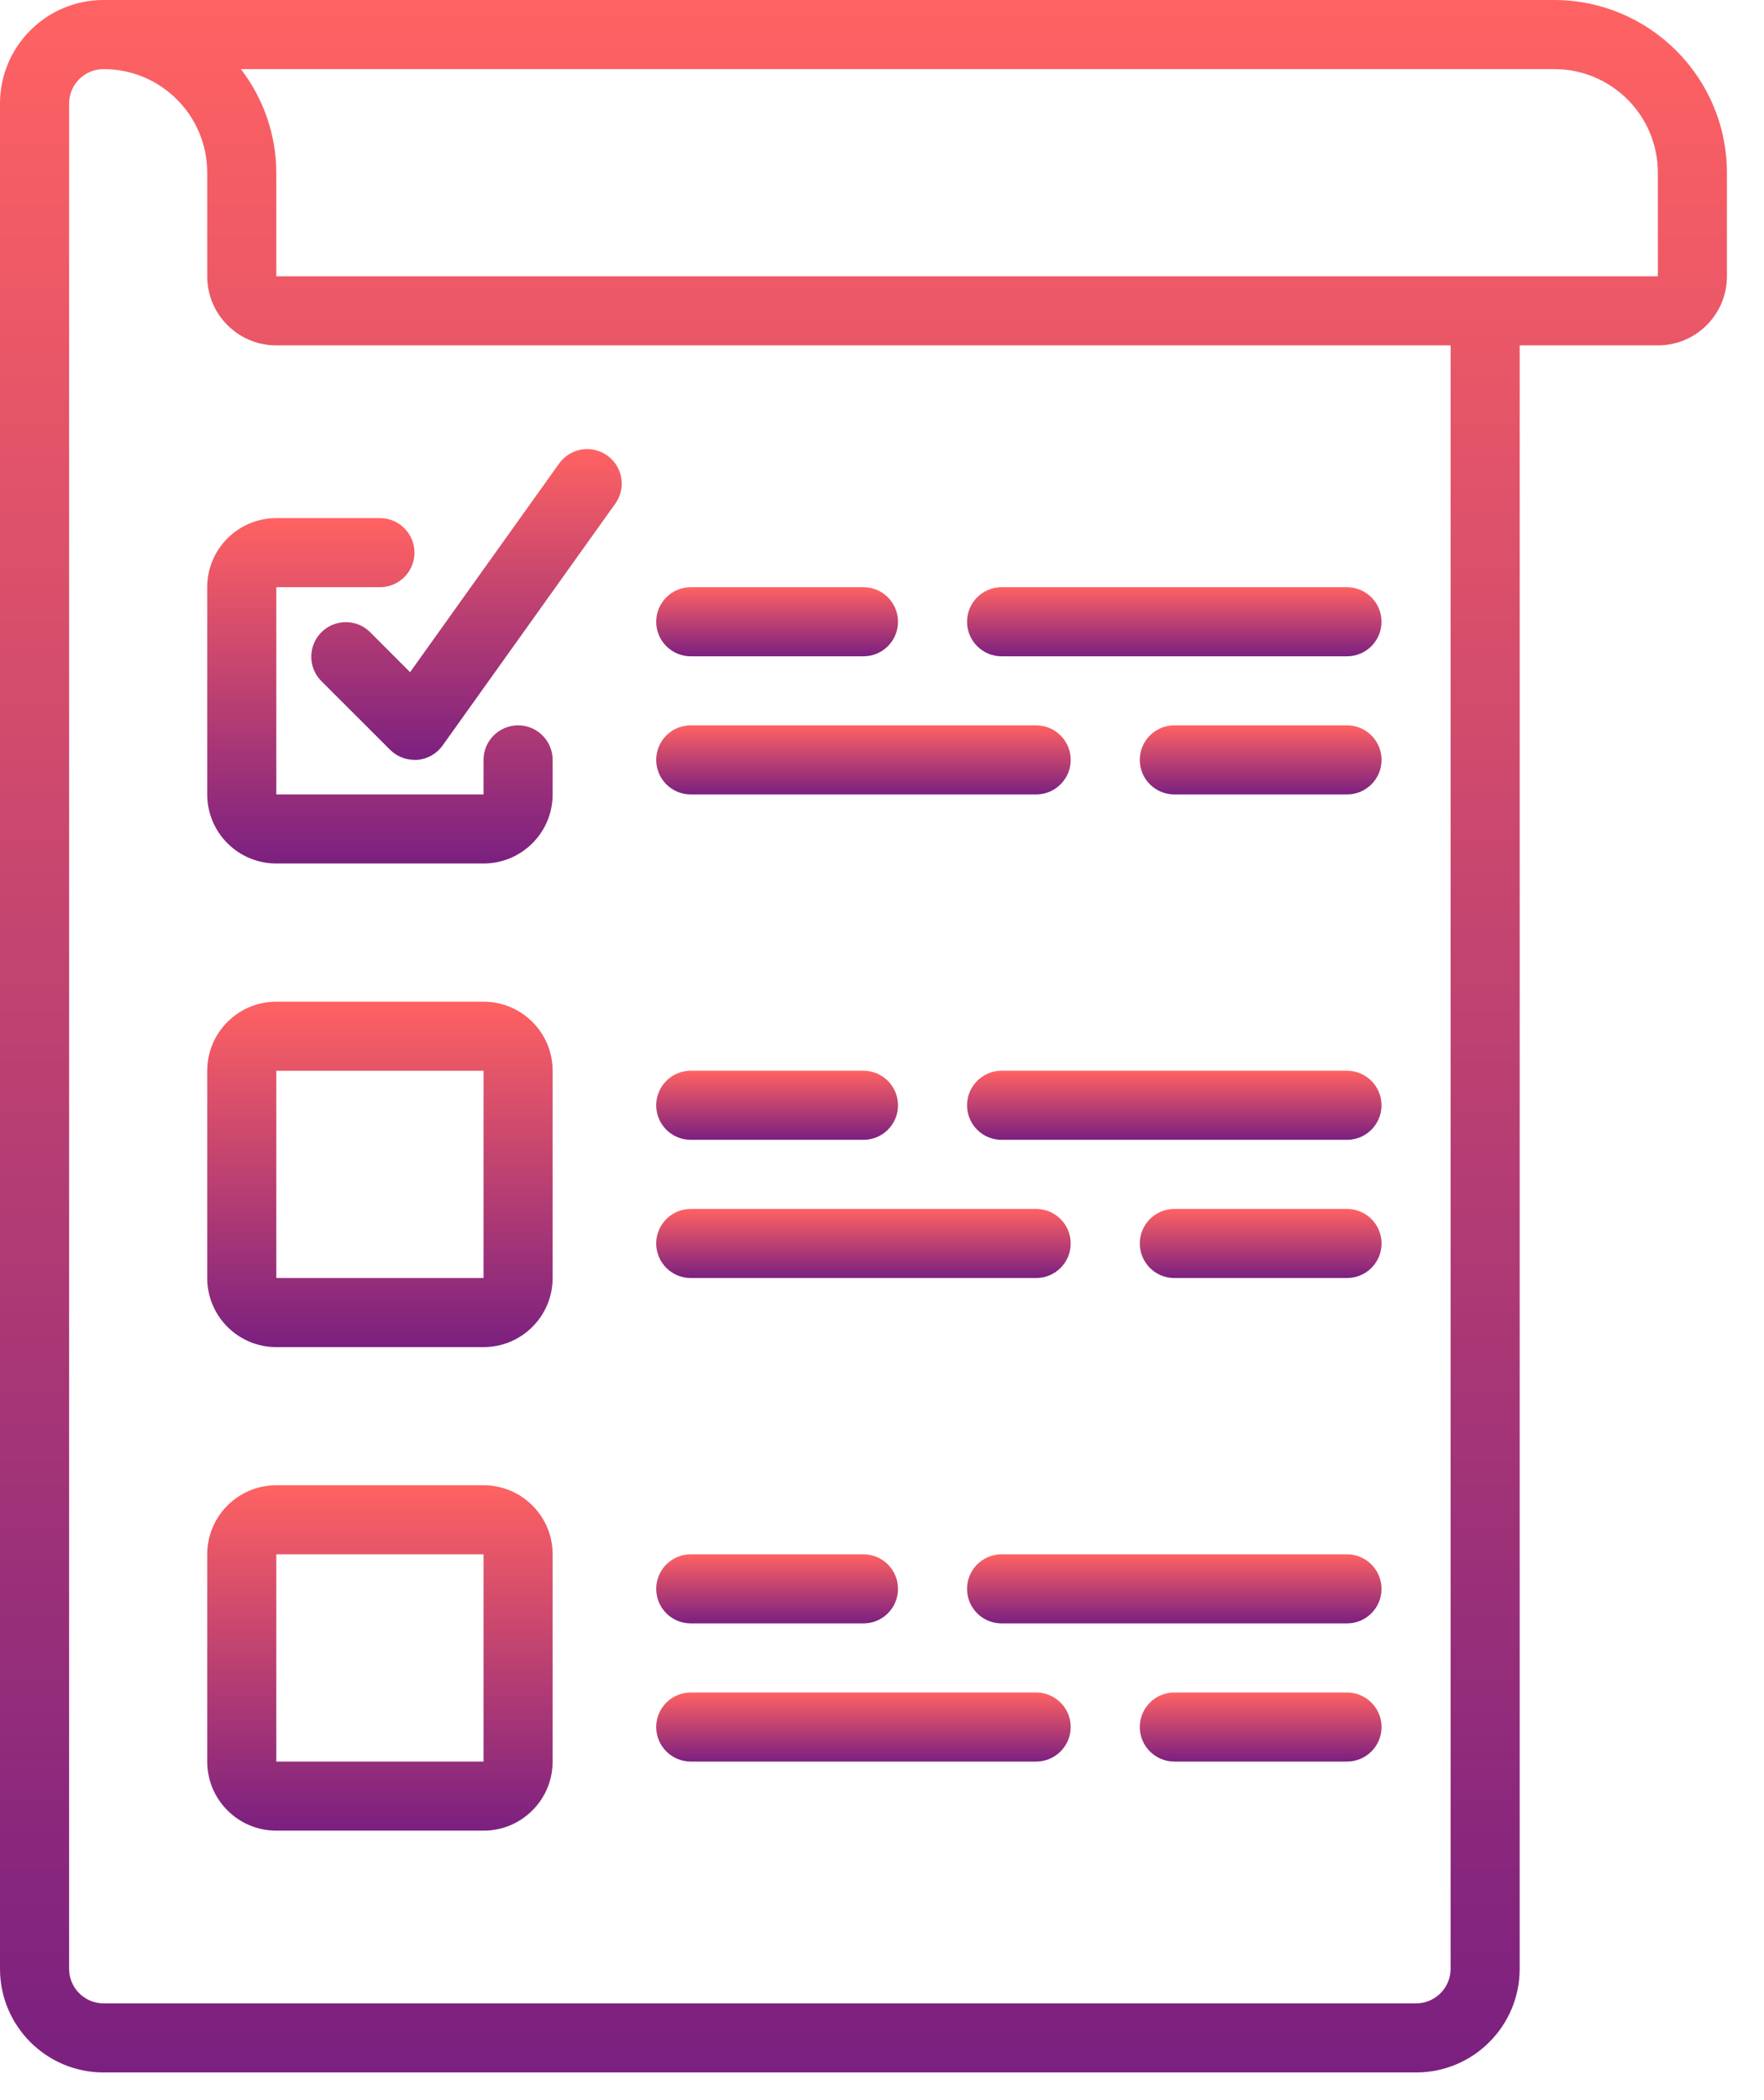 <?xml version="1.0" encoding="UTF-8"?> <svg xmlns="http://www.w3.org/2000/svg" width="42" height="50" viewBox="0 0 42 50" fill="none"> <path d="M2.467 49.341H33.716C35.079 49.341 36.183 48.236 36.183 46.873V8.223H39.473C40.381 8.223 41.117 7.487 41.117 6.579V4.112C41.114 1.842 39.275 0.003 37.005 0H2.467C1.104 0 0 1.104 0 2.467V46.873C0 48.236 1.104 49.341 2.467 49.341ZM37.005 1.645C38.368 1.645 39.473 2.749 39.473 4.112V6.579H6.579V4.112C6.576 3.219 6.279 2.352 5.735 1.645H37.005ZM1.645 2.467C1.645 2.013 2.013 1.645 2.467 1.645C3.83 1.645 4.934 2.749 4.934 4.112V6.579C4.934 7.487 5.67 8.223 6.579 8.223H34.538V46.873C34.538 47.328 34.17 47.696 33.716 47.696H2.467C2.013 47.696 1.645 47.328 1.645 46.873V2.467Z" fill="url(#paint0_linear)"></path> <path d="M6.579 20.558H11.513C12.421 20.558 13.158 19.822 13.158 18.914V18.092C13.158 17.637 12.789 17.269 12.335 17.269C11.881 17.269 11.513 17.637 11.513 18.092V18.914H6.579V13.98H9.046C9.5 13.98 9.868 13.612 9.868 13.158C9.868 12.703 9.5 12.335 9.046 12.335H6.579C5.67 12.335 4.934 13.072 4.934 13.98V18.914C4.934 19.822 5.67 20.558 6.579 20.558Z" fill="url(#paint1_linear)"></path> <path d="M6.579 32.072H11.513C12.421 32.072 13.158 31.336 13.158 30.427V25.493C13.158 24.585 12.421 23.848 11.513 23.848H6.579C5.67 23.848 4.934 24.585 4.934 25.493V30.427C4.934 31.336 5.67 32.072 6.579 32.072ZM6.579 25.493H11.513V30.427H6.579V25.493Z" fill="url(#paint2_linear)"></path> <path d="M6.579 43.584H11.513C12.421 43.584 13.158 42.848 13.158 41.939V37.005C13.158 36.097 12.421 35.361 11.513 35.361H6.579C5.67 35.361 4.934 36.097 4.934 37.005V41.939C4.934 42.848 5.67 43.584 6.579 43.584ZM6.579 37.005H11.513V41.939H6.579V37.005Z" fill="url(#paint3_linear)"></path> <path d="M16.447 15.625H20.558C21.013 15.625 21.381 15.257 21.381 14.803C21.381 14.348 21.013 13.98 20.558 13.98H16.447C15.992 13.98 15.624 14.348 15.624 14.803C15.624 15.257 15.992 15.625 16.447 15.625Z" fill="url(#paint4_linear)"></path> <path d="M23.847 15.625H32.071C32.525 15.625 32.893 15.257 32.893 14.803C32.893 14.348 32.525 13.98 32.071 13.98H23.847C23.393 13.98 23.025 14.348 23.025 14.803C23.025 15.257 23.393 15.625 23.847 15.625Z" fill="url(#paint5_linear)"></path> <path d="M16.447 18.914H24.67C25.124 18.914 25.493 18.546 25.493 18.092C25.493 17.637 25.124 17.269 24.67 17.269H16.447C15.992 17.269 15.624 17.637 15.624 18.092C15.624 18.546 15.992 18.914 16.447 18.914Z" fill="url(#paint6_linear)"></path> <path d="M32.072 17.269H27.96C27.506 17.269 27.138 17.637 27.138 18.092C27.138 18.546 27.506 18.914 27.96 18.914H32.072C32.526 18.914 32.894 18.546 32.894 18.092C32.894 17.637 32.526 17.269 32.072 17.269Z" fill="url(#paint7_linear)"></path> <path d="M16.447 27.137H20.558C21.013 27.137 21.381 26.769 21.381 26.315C21.381 25.861 21.013 25.492 20.558 25.492H16.447C15.992 25.492 15.624 25.861 15.624 26.315C15.624 26.769 15.992 27.137 16.447 27.137Z" fill="url(#paint8_linear)"></path> <path d="M32.071 25.492H23.847C23.393 25.492 23.025 25.861 23.025 26.315C23.025 26.769 23.393 27.137 23.847 27.137H32.071C32.525 27.137 32.893 26.769 32.893 26.315C32.893 25.861 32.525 25.492 32.071 25.492Z" fill="url(#paint9_linear)"></path> <path d="M16.447 30.427H24.67C25.124 30.427 25.493 30.059 25.493 29.605C25.493 29.151 25.124 28.782 24.67 28.782H16.447C15.992 28.782 15.624 29.151 15.624 29.605C15.624 30.059 15.992 30.427 16.447 30.427Z" fill="url(#paint10_linear)"></path> <path d="M32.072 28.782H27.96C27.506 28.782 27.138 29.151 27.138 29.605C27.138 30.059 27.506 30.427 27.96 30.427H32.072C32.526 30.427 32.894 30.059 32.894 29.605C32.894 29.151 32.526 28.782 32.072 28.782Z" fill="url(#paint11_linear)"></path> <path d="M16.447 38.65H20.558C21.013 38.65 21.381 38.282 21.381 37.828C21.381 37.374 21.013 37.005 20.558 37.005H16.447C15.992 37.005 15.624 37.374 15.624 37.828C15.624 38.282 15.992 38.65 16.447 38.65Z" fill="url(#paint12_linear)"></path> <path d="M32.071 37.005H23.847C23.393 37.005 23.025 37.374 23.025 37.828C23.025 38.282 23.393 38.65 23.847 38.65H32.071C32.525 38.65 32.893 38.282 32.893 37.828C32.893 37.374 32.525 37.005 32.071 37.005Z" fill="url(#paint13_linear)"></path> <path d="M16.447 41.939H24.67C25.124 41.939 25.493 41.571 25.493 41.117C25.493 40.663 25.124 40.295 24.67 40.295H16.447C15.992 40.295 15.624 40.663 15.624 41.117C15.624 41.571 15.992 41.939 16.447 41.939Z" fill="url(#paint14_linear)"></path> <path d="M32.072 40.295H27.96C27.506 40.295 27.138 40.663 27.138 41.117C27.138 41.571 27.506 41.939 27.96 41.939H32.072C32.526 41.939 32.894 41.571 32.894 41.117C32.894 40.663 32.526 40.295 32.072 40.295Z" fill="url(#paint15_linear)"></path> <path d="M8.805 15.043C8.483 14.731 7.97 14.736 7.652 15.053C7.335 15.37 7.331 15.883 7.642 16.206L9.287 17.85C9.441 18.004 9.65 18.091 9.868 18.091H9.937C10.178 18.071 10.398 17.946 10.538 17.749L14.649 11.992C14.82 11.753 14.851 11.441 14.729 11.174C14.607 10.906 14.352 10.724 14.059 10.696C13.767 10.668 13.481 10.798 13.311 11.037L9.764 16.003L8.805 15.043Z" fill="url(#paint16_linear)"></path> <defs> <linearGradient id="paint0_linear" x1="20.559" y1="0" x2="20.559" y2="49.341" gradientUnits="userSpaceOnUse"> <stop stop-color="#FF6262"></stop> <stop offset="1" stop-color="#7B2080"></stop> </linearGradient> <linearGradient id="paint1_linear" x1="9.046" y1="12.335" x2="9.046" y2="20.558" gradientUnits="userSpaceOnUse"> <stop stop-color="#FF6262"></stop> <stop offset="1" stop-color="#7B2080"></stop> </linearGradient> <linearGradient id="paint2_linear" x1="9.046" y1="23.848" x2="9.046" y2="32.072" gradientUnits="userSpaceOnUse"> <stop stop-color="#FF6262"></stop> <stop offset="1" stop-color="#7B2080"></stop> </linearGradient> <linearGradient id="paint3_linear" x1="9.046" y1="35.361" x2="9.046" y2="43.584" gradientUnits="userSpaceOnUse"> <stop stop-color="#FF6262"></stop> <stop offset="1" stop-color="#7B2080"></stop> </linearGradient> <linearGradient id="paint4_linear" x1="18.503" y1="13.98" x2="18.503" y2="15.625" gradientUnits="userSpaceOnUse"> <stop stop-color="#FF6262"></stop> <stop offset="1" stop-color="#7B2080"></stop> </linearGradient> <linearGradient id="paint5_linear" x1="27.959" y1="13.98" x2="27.959" y2="15.625" gradientUnits="userSpaceOnUse"> <stop stop-color="#FF6262"></stop> <stop offset="1" stop-color="#7B2080"></stop> </linearGradient> <linearGradient id="paint6_linear" x1="20.558" y1="17.269" x2="20.558" y2="18.914" gradientUnits="userSpaceOnUse"> <stop stop-color="#FF6262"></stop> <stop offset="1" stop-color="#7B2080"></stop> </linearGradient> <linearGradient id="paint7_linear" x1="30.016" y1="17.269" x2="30.016" y2="18.914" gradientUnits="userSpaceOnUse"> <stop stop-color="#FF6262"></stop> <stop offset="1" stop-color="#7B2080"></stop> </linearGradient> <linearGradient id="paint8_linear" x1="18.503" y1="25.492" x2="18.503" y2="27.137" gradientUnits="userSpaceOnUse"> <stop stop-color="#FF6262"></stop> <stop offset="1" stop-color="#7B2080"></stop> </linearGradient> <linearGradient id="paint9_linear" x1="27.959" y1="25.492" x2="27.959" y2="27.137" gradientUnits="userSpaceOnUse"> <stop stop-color="#FF6262"></stop> <stop offset="1" stop-color="#7B2080"></stop> </linearGradient> <linearGradient id="paint10_linear" x1="20.558" y1="28.782" x2="20.558" y2="30.427" gradientUnits="userSpaceOnUse"> <stop stop-color="#FF6262"></stop> <stop offset="1" stop-color="#7B2080"></stop> </linearGradient> <linearGradient id="paint11_linear" x1="30.016" y1="28.782" x2="30.016" y2="30.427" gradientUnits="userSpaceOnUse"> <stop stop-color="#FF6262"></stop> <stop offset="1" stop-color="#7B2080"></stop> </linearGradient> <linearGradient id="paint12_linear" x1="18.503" y1="37.005" x2="18.503" y2="38.65" gradientUnits="userSpaceOnUse"> <stop stop-color="#FF6262"></stop> <stop offset="1" stop-color="#7B2080"></stop> </linearGradient> <linearGradient id="paint13_linear" x1="27.959" y1="37.005" x2="27.959" y2="38.65" gradientUnits="userSpaceOnUse"> <stop stop-color="#FF6262"></stop> <stop offset="1" stop-color="#7B2080"></stop> </linearGradient> <linearGradient id="paint14_linear" x1="20.558" y1="40.295" x2="20.558" y2="41.939" gradientUnits="userSpaceOnUse"> <stop stop-color="#FF6262"></stop> <stop offset="1" stop-color="#7B2080"></stop> </linearGradient> <linearGradient id="paint15_linear" x1="30.016" y1="40.295" x2="30.016" y2="41.939" gradientUnits="userSpaceOnUse"> <stop stop-color="#FF6262"></stop> <stop offset="1" stop-color="#7B2080"></stop> </linearGradient> <linearGradient id="paint16_linear" x1="11.107" y1="10.692" x2="11.107" y2="18.091" gradientUnits="userSpaceOnUse"> <stop stop-color="#FF6262"></stop> <stop offset="1" stop-color="#7B2080"></stop> </linearGradient> </defs> </svg> 